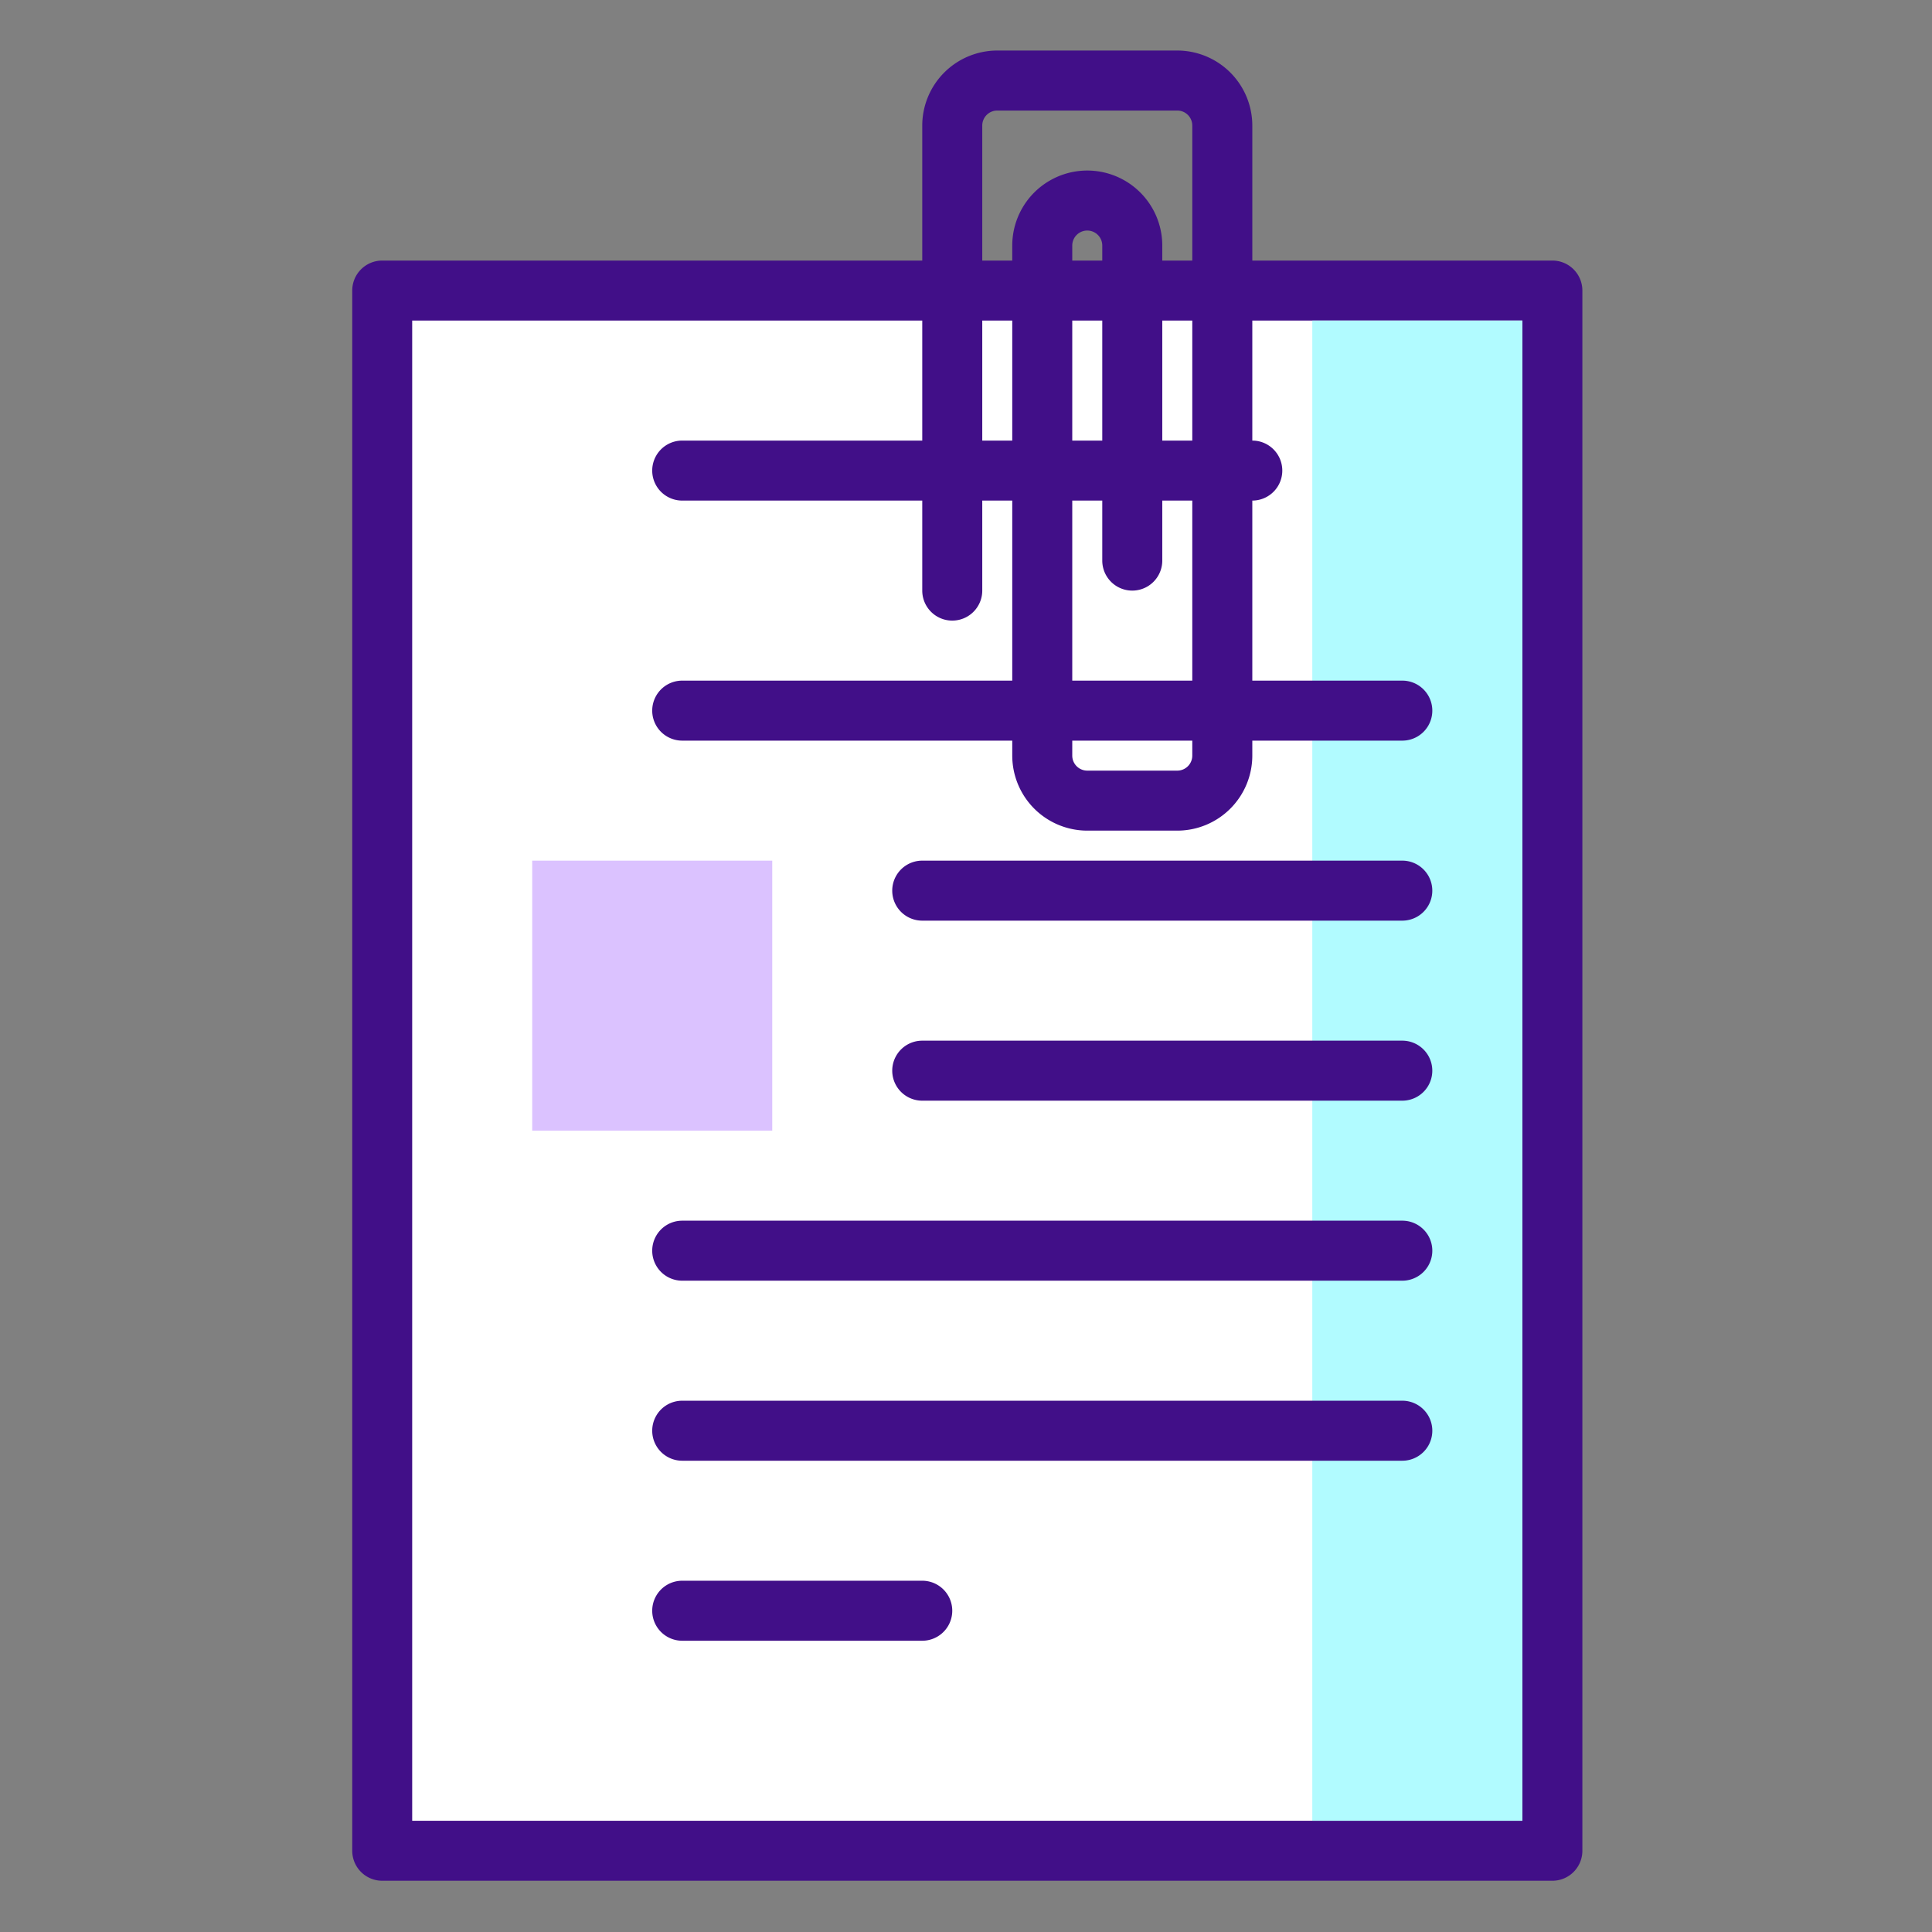 <svg xmlns="http://www.w3.org/2000/svg" width="120" height="120" viewBox="0 0 120 120">
  <rect x="0" y="0" width="120" height="120" fill="#808080" stroke="none"/>
  <g id="content" transform="translate(-0.423 -0.393)">
    <rect id="Rectangle_738" data-name="Rectangle 738" width="120" height="120" transform="translate(0.423 0.393)" fill="none"/>
    <g id="paperclip" transform="translate(22.298 3.532)">
      <rect id="Rectangle_669" data-name="Rectangle 669" width="72.68" height="96.906" transform="translate(1.863 14.909)" fill="#fff"/>
      <path id="Path_7462" data-name="Path 7462" d="M108.677,124.527H36a1.864,1.864,0,0,1-1.863-1.863V25.757A1.864,1.864,0,0,1,36,23.894h72.68a1.864,1.864,0,0,1,1.863,1.863v96.906A1.864,1.864,0,0,1,108.677,124.527ZM37.861,120.8h68.952V27.621H37.861Z" transform="translate(-34.134 -10.849)" fill="#410f88"/>
      <rect id="Rectangle_670" data-name="Rectangle 670" width="13.045" height="93.179" transform="translate(59.634 16.772)" fill="#b1fbff"/>
      <path id="Path_7463" data-name="Path 7463" d="M105.538,48.1H70.13a1.863,1.863,0,0,1,0-3.727h35.408a1.863,1.863,0,0,1,0,3.727Z" transform="translate(-49.631 -20.147)" fill="#410f88"/>
      <path id="Path_7464" data-name="Path 7464" d="M114.856,75.408H70.13a1.863,1.863,0,0,1,0-3.727h44.726a1.863,1.863,0,0,1,0,3.727Z" transform="translate(-49.631 -32.545)" fill="#410f88"/>
      <path id="Path_7465" data-name="Path 7465" d="M127.254,95.888H97.437a1.863,1.863,0,0,1,0-3.727h29.817a1.863,1.863,0,0,1,0,3.727Z" transform="translate(-62.03 -41.844)" fill="#410f88"/>
      <path id="Path_7466" data-name="Path 7466" d="M127.254,116.368H97.437a1.863,1.863,0,0,1,0-3.727h29.817a1.863,1.863,0,0,1,0,3.727Z" transform="translate(-62.03 -51.142)" fill="#410f88"/>
      <path id="Path_7467" data-name="Path 7467" d="M114.856,136.848H70.13a1.863,1.863,0,0,1,0-3.727h44.726a1.863,1.863,0,1,1,0,3.727Z" transform="translate(-49.631 -60.441)" fill="#410f88"/>
      <path id="Path_7468" data-name="Path 7468" d="M114.856,157.328H70.13a1.863,1.863,0,0,1,0-3.727h44.726a1.863,1.863,0,0,1,0,3.727Z" transform="translate(-49.631 -69.739)" fill="#410f88"/>
      <path id="Path_7469" data-name="Path 7469" d="M85.039,177.808H70.13a1.863,1.863,0,1,1,0-3.727H85.039a1.863,1.863,0,1,1,0,3.727Z" transform="translate(-49.631 -79.038)" fill="#410f88"/>
      <rect id="Rectangle_671" data-name="Rectangle 671" width="14.909" height="16.772" transform="translate(11.181 50.317)" fill="#dbc2ff"/>
      <path id="Path_7470" data-name="Path 7470" d="M114.827,48.453h-5.591a4.664,4.664,0,0,1-4.659-4.659V12.113a4.659,4.659,0,0,1,9.318,0V31.681a1.863,1.863,0,0,1-3.727,0V12.113a.932.932,0,0,0-1.864,0V43.794a.933.933,0,0,0,.932.932h5.591a.933.933,0,0,0,.932-.932V4.659a.933.933,0,0,0-.932-.932H103.646a.933.933,0,0,0-.932.932V33.544a1.863,1.863,0,1,1-3.727,0V4.659A4.664,4.664,0,0,1,103.646,0h11.182a4.664,4.664,0,0,1,4.659,4.659V43.794A4.664,4.664,0,0,1,114.827,48.453Z" transform="translate(-63.579 0)" fill="#410f88"/>
    </g>
  </g>
</svg>
